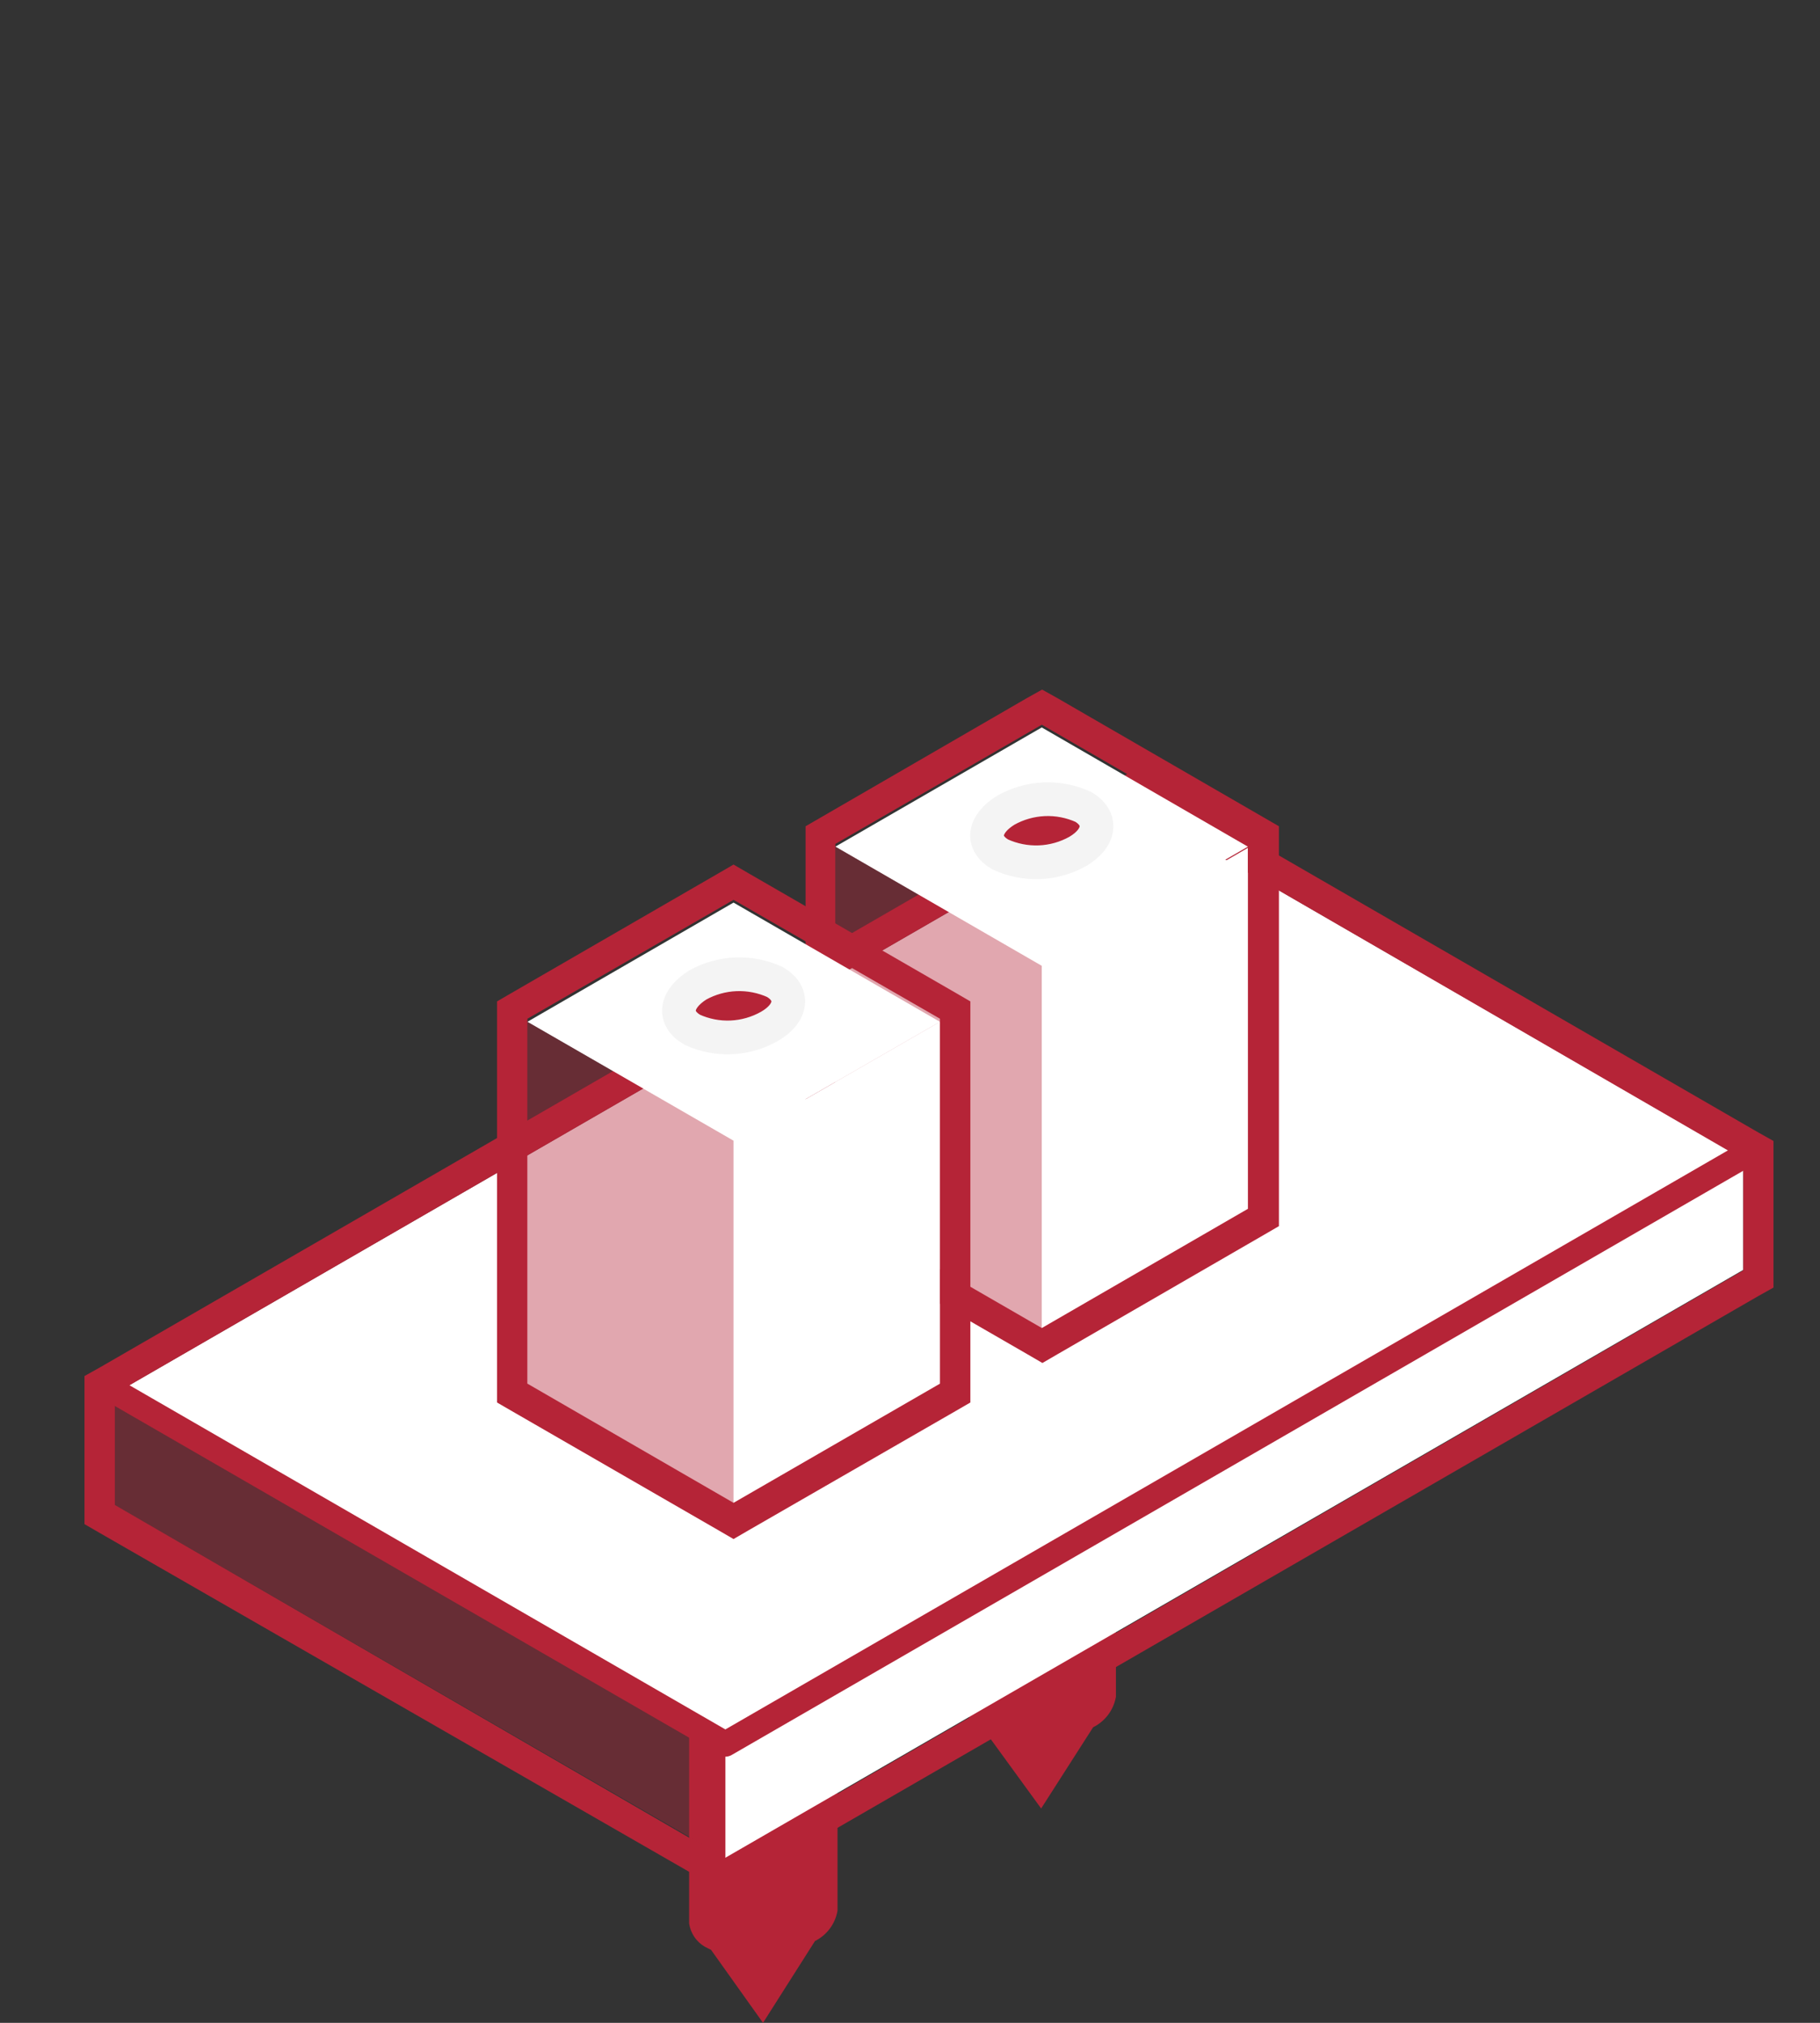 <svg width="54" height="60" viewBox="0 0 54 60" fill="none" xmlns="http://www.w3.org/2000/svg">
<rect x="0" y="0" width="54" height="60" fill="#333333" stroke="none"/>
<path d="M24.849 49.456V56.672C24.817 56.864 24.739 57.046 24.623 57.203C24.507 57.359 24.356 57.486 24.181 57.573L22.639 60L21.097 57.835L20.988 57.781C20.845 57.714 20.72 57.612 20.625 57.484C20.531 57.356 20.47 57.207 20.447 57.05V49.835C20.47 49.992 20.531 50.141 20.625 50.268C20.72 50.396 20.845 50.498 20.988 50.565C21.48 50.788 22.017 50.892 22.556 50.868C23.095 50.844 23.621 50.694 24.091 50.43C24.29 50.346 24.465 50.212 24.597 50.042C24.73 49.871 24.817 49.669 24.849 49.456Z" fill="#B52437"/>
<path d="M33.11 43.116V50.331C33.075 50.524 32.996 50.706 32.879 50.863C32.761 51.019 32.609 51.146 32.433 51.233L30.891 53.642L29.349 51.522L29.24 51.459C29.095 51.395 28.969 51.293 28.876 51.165C28.783 51.037 28.725 50.886 28.708 50.728V43.513C28.725 43.67 28.783 43.821 28.876 43.949C28.969 44.078 29.095 44.179 29.24 44.243C29.733 44.467 30.271 44.572 30.811 44.55C31.352 44.529 31.879 44.38 32.352 44.117C32.552 44.027 32.726 43.888 32.859 43.713C32.991 43.538 33.078 43.333 33.11 43.116Z" fill="#B52437"/>
<path d="M33.608 23.902L51.719 34.365L21.522 51.8L3.401 41.337L33.608 23.902Z" fill="white"/>
<path d="M33.606 23.903L51.718 34.384V37.685L21.52 55.129L3.409 44.639V41.338L33.606 23.903ZM33.606 22.866L33.155 23.128L2.958 40.563L2.507 40.815V45.208L2.958 45.469L21.069 55.878L21.52 56.139L21.971 55.878L52.169 38.443L52.62 38.191V33.843L52.169 33.59L34.057 23.128L33.606 22.866Z" fill="#B52437"/>
<path d="M51.718 37.669V34.368L21.52 51.803V55.104L51.718 37.669Z" fill="white"/>
<path d="M3.401 41.339V44.64L21.522 55.103V51.802L3.401 41.339Z" fill="#B52437" fill-opacity="0.4"/>
<path d="M51.719 34.295L21.522 51.73L3.401 41.267" stroke="#B52437" stroke-width="0.75" stroke-linecap="round" stroke-linejoin="round"/>
<path d="M37.025 35.972V25.149L30.91 28.684V39.499L37.025 35.972Z" fill="white"/>
<path d="M30.909 21.577L24.785 25.113L30.909 28.649L37.025 25.113L30.909 21.577Z" fill="white"/>
<path d="M31.974 25.256C31.626 25.45 31.238 25.559 30.84 25.575C30.442 25.59 30.046 25.512 29.684 25.347C29.097 25.013 29.169 24.445 29.846 24.03C30.193 23.835 30.582 23.725 30.98 23.707C31.378 23.69 31.774 23.767 32.137 23.931C32.723 24.273 32.651 24.86 31.974 25.256Z" fill="#B52437" stroke="#F4F4F4" stroke-miterlimit="10"/>
<path d="M30.909 39.462V28.647L24.785 25.111V35.926L30.909 39.462Z" fill="#B52437" fill-opacity="0.4"/>
<path d="M30.911 21.496L37.026 25.031V35.855L30.911 39.391L24.786 35.855V25.031L30.911 21.496ZM30.911 20.459L30.46 20.711L24.353 24.247L23.902 24.508V36.369L24.353 36.631L30.478 40.166L30.929 40.428L31.38 40.166L37.495 36.631L37.946 36.369V24.508L37.495 24.247L31.38 20.711L30.929 20.459H30.911Z" fill="#B52437"/>
<path d="M27.888 41.122V30.308L21.764 33.834V44.658L27.888 41.122Z" fill="white"/>
<path d="M21.764 26.772L15.648 30.308L21.764 33.834L27.888 30.308L21.764 26.772Z" fill="white"/>
<path d="M22.829 30.444C22.482 30.641 22.094 30.752 21.695 30.77C21.297 30.787 20.9 30.709 20.538 30.543C19.952 30.2 20.033 29.641 20.7 29.217C21.048 29.024 21.437 28.915 21.835 28.899C22.233 28.884 22.629 28.962 22.991 29.127C23.578 29.47 23.505 30.056 22.829 30.444Z" fill="#B52437" stroke="#F4F4F4" stroke-miterlimit="10"/>
<path d="M21.764 44.658V33.834L15.648 30.308V41.122L21.764 44.658Z" fill="#B52437" fill-opacity="0.4"/>
<path d="M21.764 26.69L27.889 30.217V41.041L21.764 44.576L15.649 41.041V30.217L21.764 26.69ZM21.764 25.644L21.313 25.906L15.198 29.441L14.747 29.703V41.6L15.198 41.861L21.313 45.388L21.764 45.65L22.215 45.388L28.34 41.861L28.791 41.6V29.703L28.34 29.441L22.215 25.906L21.764 25.644Z" fill="#B52437"/>
</svg>
